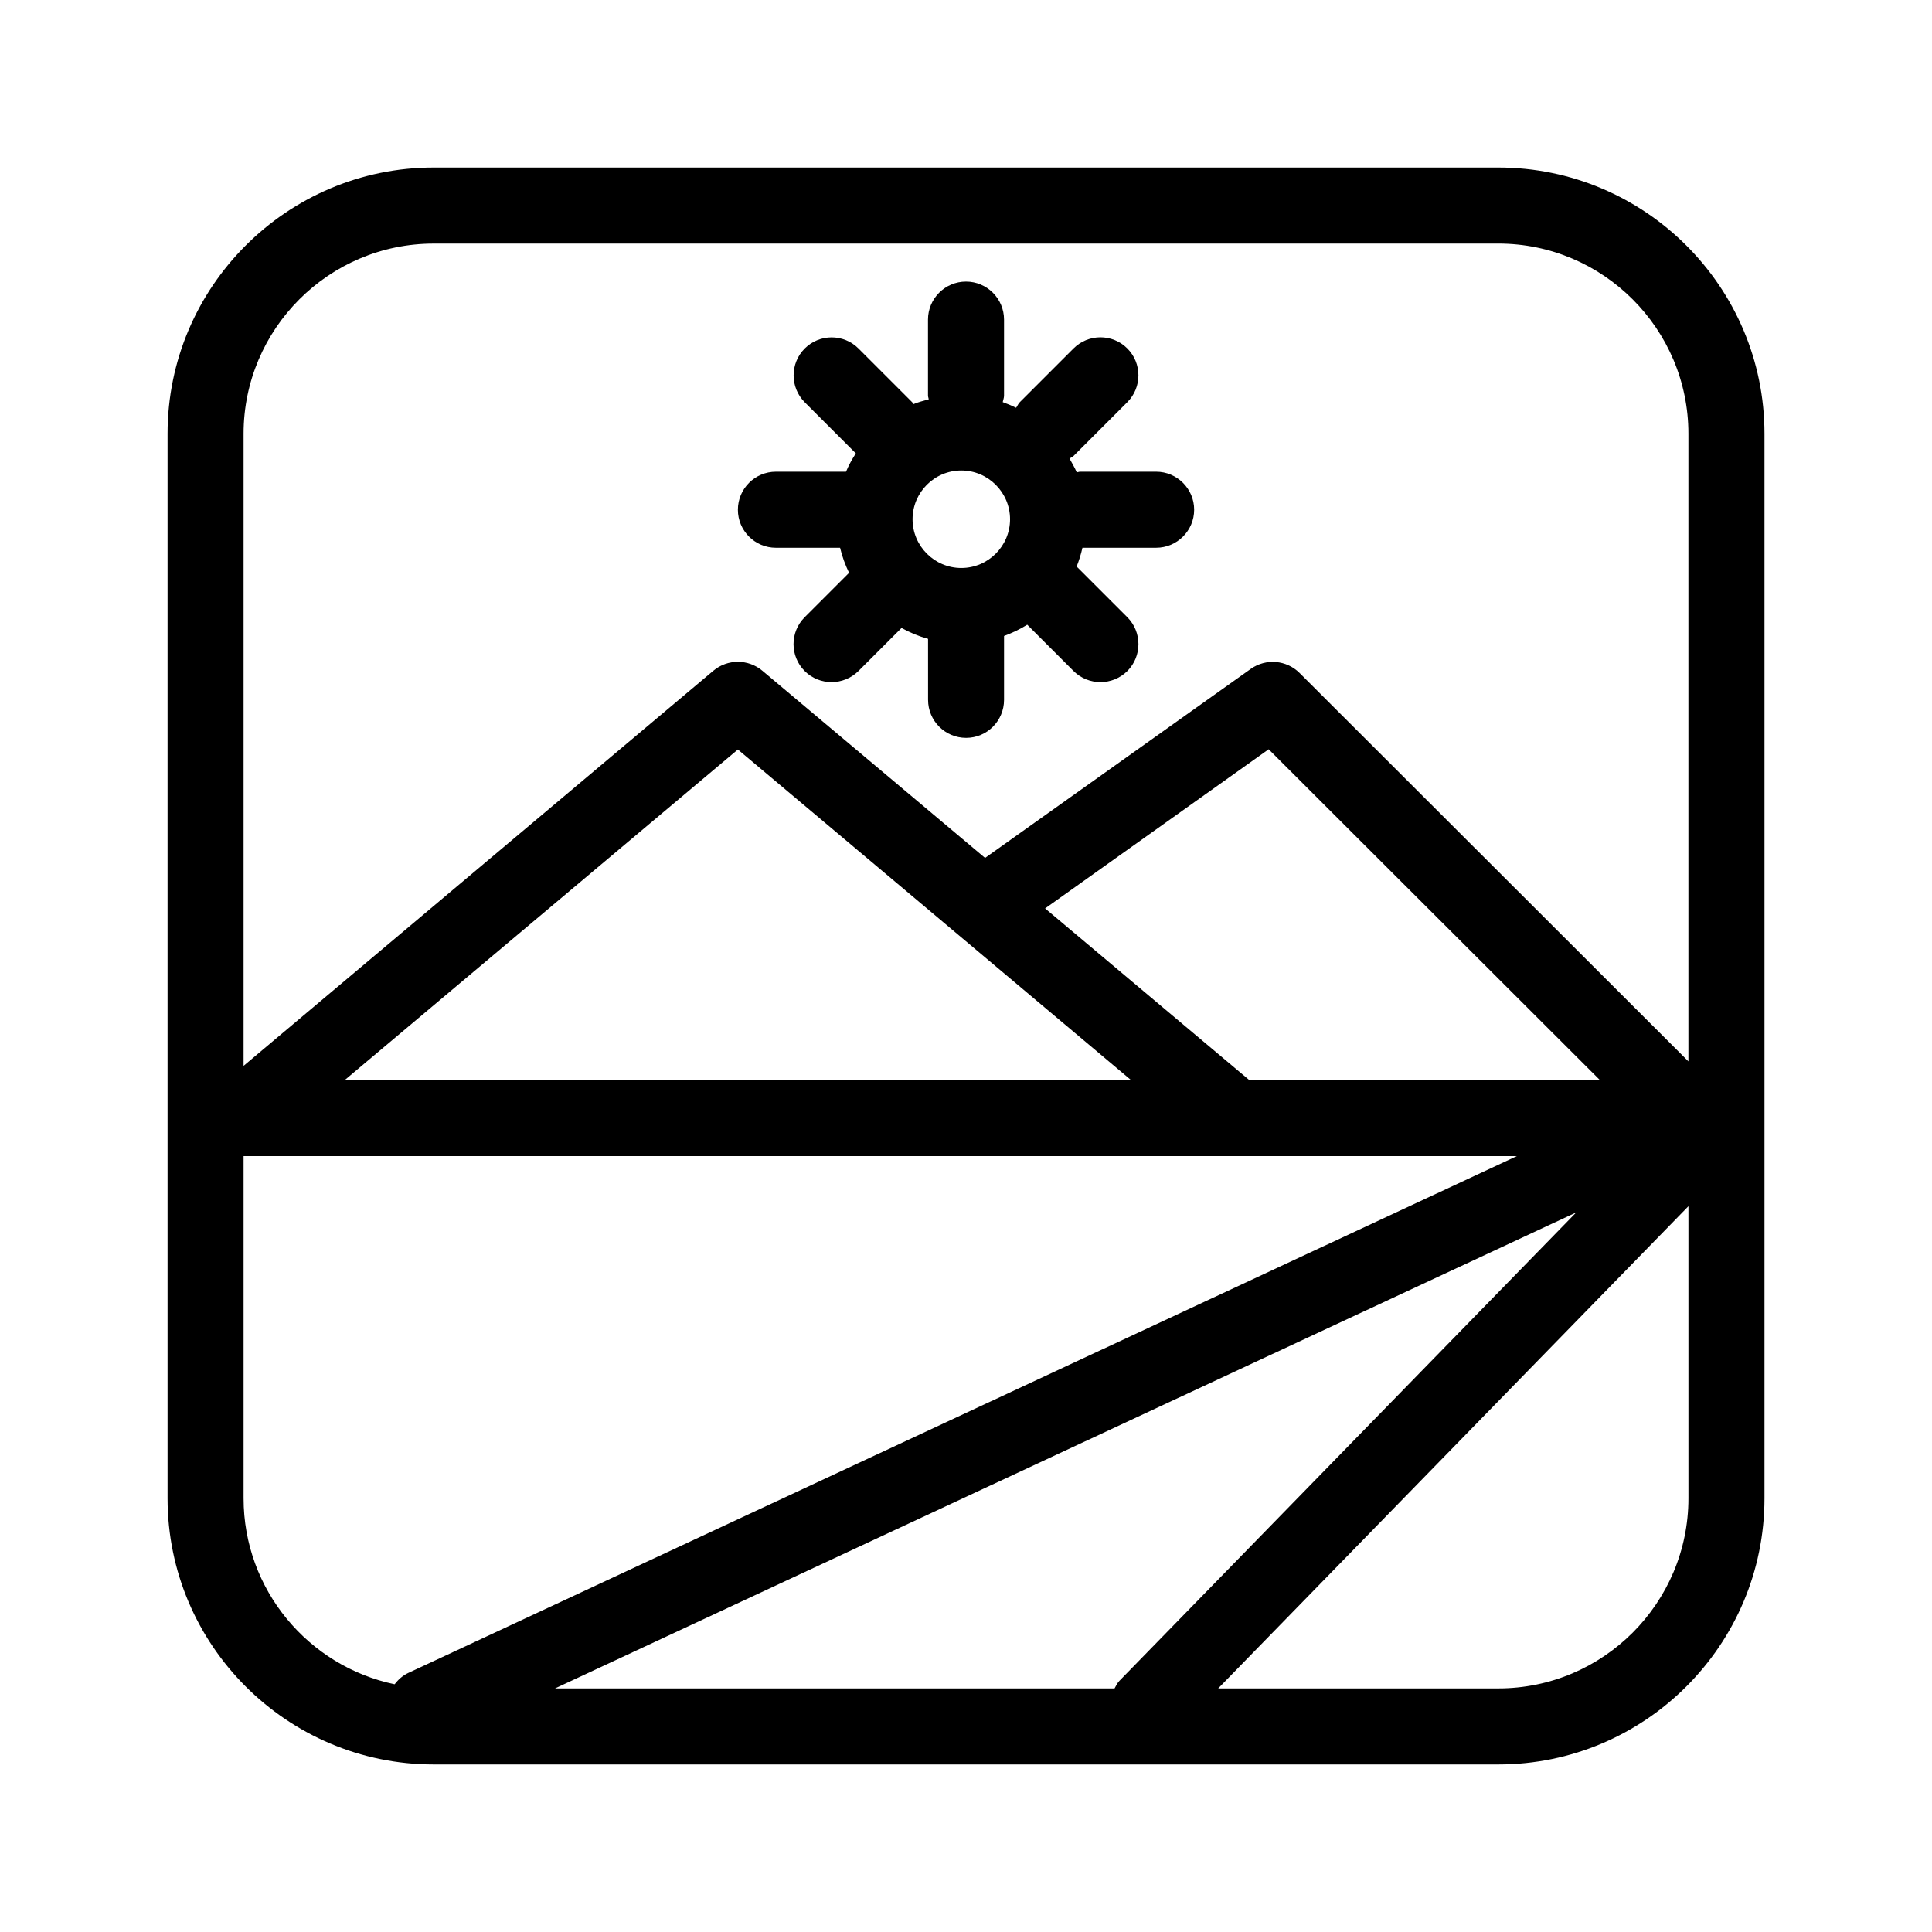<?xml version="1.0" encoding="UTF-8"?>
<!-- Uploaded to: SVG Repo, www.svgrepo.com, Generator: SVG Repo Mixer Tools -->
<svg fill="#000000" width="800px" height="800px" version="1.1" viewBox="144 144 512 512" xmlns="http://www.w3.org/2000/svg">
 <path d="m541.07 188.4h-282.13c-38.895 0-70.535 31.641-70.535 70.535v282.13c0 38.895 31.641 70.531 70.535 70.531h282.13c38.895 0 70.535-31.641 70.535-70.535v-282.13c-0.004-38.891-31.641-70.531-70.535-70.531zm-101.71 403.05h-148.28l270.64-126.15-121.07 124.14c-0.582 0.605-0.887 1.332-1.289 2.016zm35.711-161.22-54.109-45.484 59.246-42.18 87.785 87.664zm-31.336 0h-208.38l104.19-87.602zm-184.8-221.68h282.13c27.77 0 50.379 22.609 50.379 50.383v166.34l-103.04-102.92c-3.465-3.465-8.926-3.93-12.938-1.09l-70.414 50.098-59.023-49.613c-3.75-3.144-9.23-3.144-12.977 0l-124.5 104.71v-167.52c0-27.773 22.609-50.383 50.383-50.383zm-50.383 332.52v-90.688h337.43l-293.82 136.98c-1.492 0.707-2.641 1.773-3.586 2.984-22.832-4.777-40.023-25.051-40.023-49.273zm332.52 50.379h-74.242l124.62-127.79v77.406c0 27.77-22.609 50.379-50.379 50.379zm-191.45-302.29h17.008c0.543 2.336 1.371 4.535 2.379 6.648l-11.77 11.77c-3.93 3.93-3.93 10.316 0 14.246 1.977 1.977 4.555 2.941 7.133 2.941 2.578 0 5.16-0.988 7.133-2.941l11.406-11.406c2.215 1.23 4.555 2.195 7.031 2.883l0.004 16.164c0 5.562 4.516 10.078 10.078 10.078s10.055-4.516 10.055-10.078v-16.926c2.156-0.805 4.211-1.773 6.144-2.984l12.273 12.273c1.977 1.977 4.574 2.941 7.133 2.941 2.602 0 5.16-0.988 7.133-2.941 3.91-3.93 3.91-10.316 0-14.246l-13.441-13.441c0.629-1.594 1.152-3.266 1.535-4.981h19.527c5.543 0 10.078-4.516 10.078-10.078 0-5.559-4.535-10.074-10.078-10.074h-20.152c-0.324 0-0.586 0.141-0.887 0.18-0.523-1.27-1.25-2.457-1.914-3.668 0.363-0.262 0.746-0.383 1.066-0.684l14.246-14.246c3.93-3.93 3.93-10.316 0-14.246-3.93-3.93-10.316-3.93-14.246 0l-14.246 14.246c-0.422 0.422-0.625 0.988-0.969 1.473-1.168-0.562-2.316-1.047-3.547-1.492 0.102-0.586 0.344-1.109 0.344-1.715v-20.152c0-5.562-4.516-10.078-10.078-10.078-5.559 0.004-10.074 4.516-10.074 10.078v20.152c0 0.344 0.16 0.625 0.203 0.969-1.371 0.383-2.762 0.727-4.051 1.27-0.121-0.141-0.18-0.344-0.324-0.484l-14.246-14.25c-3.93-3.93-10.316-3.93-14.246 0-3.93 3.93-3.93 10.316 0 14.246l13.543 13.543c-0.992 1.535-1.898 3.148-2.602 4.859h-18.582c-5.562 0-10.074 4.516-10.074 10.078 0 5.559 4.512 10.074 10.074 10.074zm49.133-20.473c7.113 0 12.918 5.805 12.918 12.918s-5.805 12.918-12.918 12.918-12.918-5.805-12.918-12.918c0-7.117 5.781-12.918 12.918-12.918z"/>
</svg>